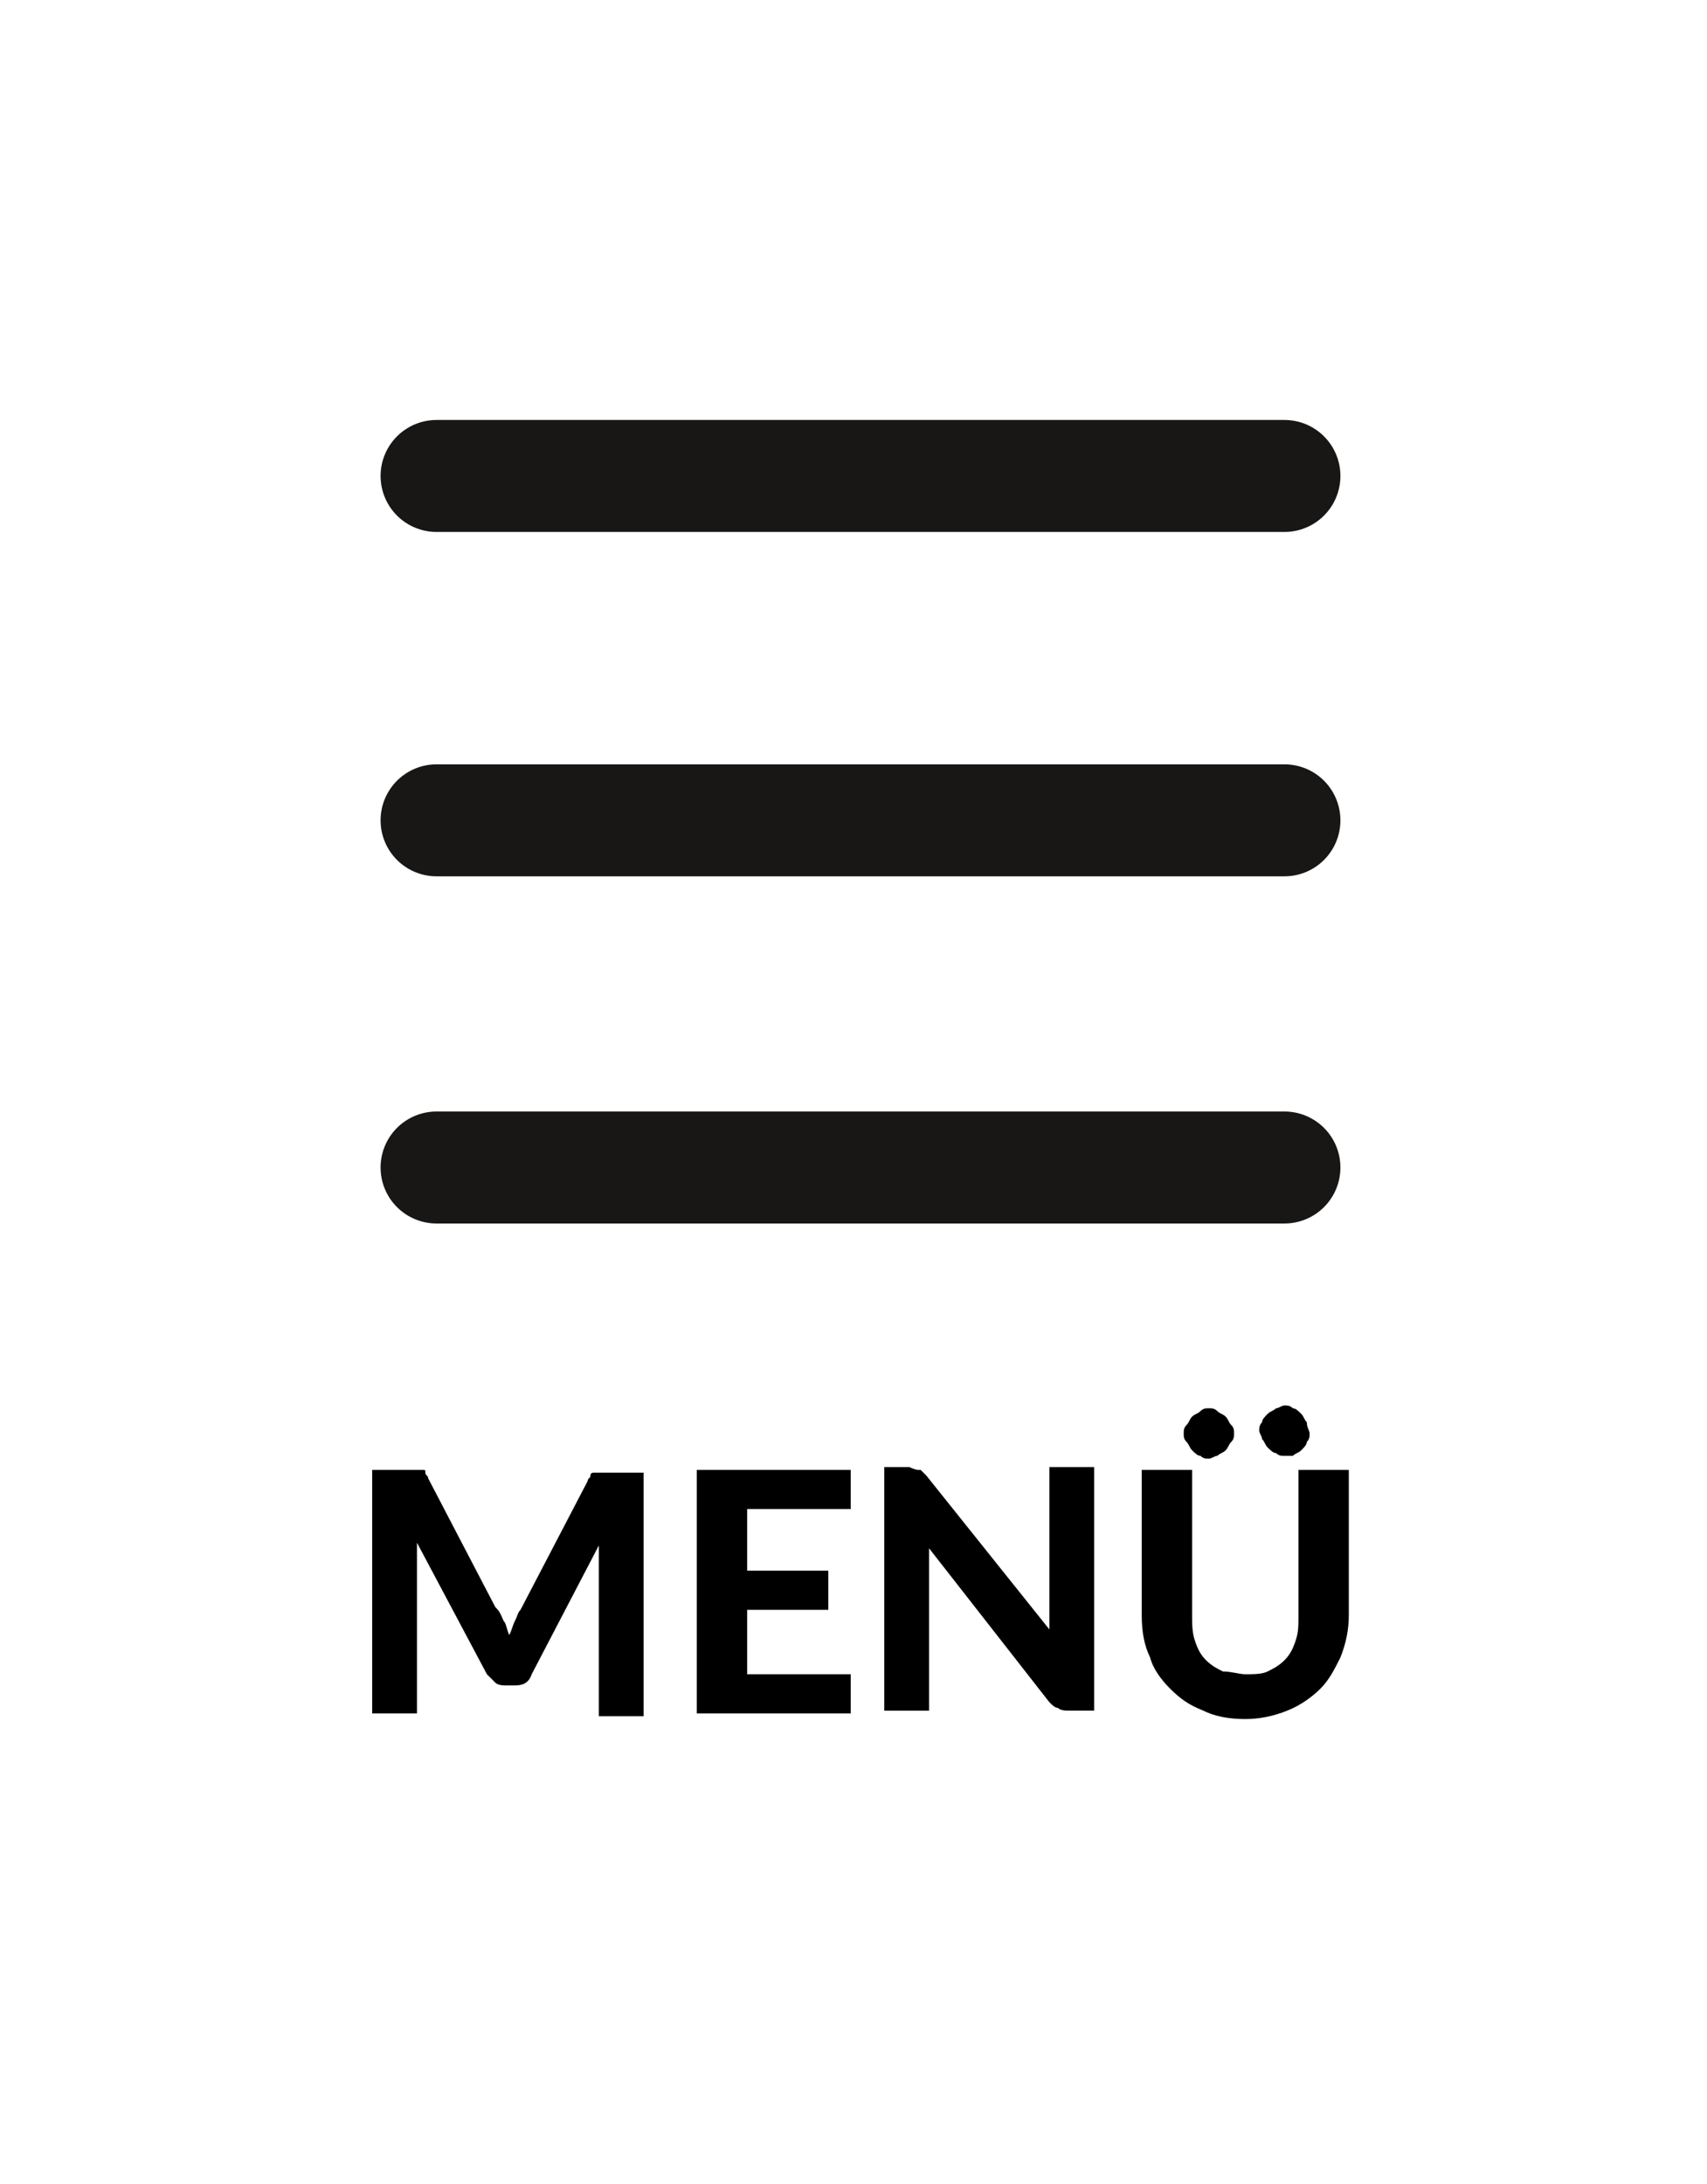 <?xml version="1.0" encoding="utf-8"?>
<!-- Generator: Adobe Illustrator 19.0.1, SVG Export Plug-In . SVG Version: 6.00 Build 0)  -->
<svg version="1.2" baseProfile="tiny" xmlns="http://www.w3.org/2000/svg" xmlns:xlink="http://www.w3.org/1999/xlink" x="0px"
	 y="0px" viewBox="0 0 61 78" xml:space="preserve">
<g id="menü">
	<g>
		
			<line fill="none" stroke="#181716" stroke-width="4" stroke-linecap="round" stroke-miterlimit="10" x1="15.6" y1="17" x2="45.9" y2="17"/>
		
			<line fill="none" stroke="#181716" stroke-width="4" stroke-linecap="round" stroke-miterlimit="10" x1="15.6" y1="29.3" x2="45.9" y2="29.3"/>
		
			<line fill="none" stroke="#181716" stroke-width="4" stroke-linecap="round" stroke-miterlimit="10" x1="15.6" y1="41.7" x2="45.9" y2="41.7"/>
	</g>
	<g>
		<rect x="0.5" y="52.3" fill="none" width="60.5" height="24.8"/>
		<path d="M18,57.9c0.1,0.1,0.1,0.3,0.2,0.5c0.1-0.2,0.1-0.3,0.2-0.5c0.1-0.2,0.1-0.3,0.2-0.4l2.4-4.6c0-0.1,0.1-0.1,0.1-0.2
			s0.1-0.1,0.1-0.1c0,0,0.1,0,0.2,0s0.1,0,0.2,0H23v8.7h-1.6v-5.3c0-0.1,0-0.2,0-0.4c0-0.1,0-0.3,0-0.4L19,59.8
			c-0.1,0.3-0.3,0.4-0.6,0.4h-0.3c-0.1,0-0.3,0-0.4-0.1c-0.1-0.1-0.2-0.2-0.3-0.3l-2.5-4.7c0,0.1,0,0.3,0,0.4c0,0.1,0,0.3,0,0.4v5.3
			h-1.6v-8.7h1.4c0.1,0,0.1,0,0.2,0s0.1,0,0.2,0s0.1,0,0.1,0.1s0.1,0.1,0.1,0.2l2.4,4.6C17.9,57.6,17.9,57.7,18,57.9z"/>
		<path d="M30.4,52.5v1.4h-3.7v2.2h2.9v1.4h-2.9v2.3h3.7v1.4h-5.5v-8.7H30.4z"/>
		<path d="M32.8,52.5c0.1,0,0.1,0,0.1,0c0,0,0.1,0.1,0.1,0.1c0,0,0.1,0.1,0.1,0.1l4.4,5.5c0-0.2,0-0.3,0-0.4c0-0.1,0-0.3,0-0.4v-5
			h1.6v8.7h-0.9c-0.1,0-0.3,0-0.4-0.1c-0.1,0-0.2-0.1-0.3-0.2l-4.3-5.5c0,0.1,0,0.3,0,0.4c0,0.1,0,0.3,0,0.4v5h-1.6v-8.7h0.9
			C32.7,52.5,32.8,52.5,32.8,52.5z"/>
		<path d="M44.5,59.8c0.3,0,0.6,0,0.8-0.1s0.4-0.2,0.6-0.4c0.2-0.2,0.3-0.4,0.4-0.7c0.1-0.3,0.1-0.5,0.1-0.9v-5.2h1.8v5.2
			c0,0.5-0.1,1-0.3,1.5c-0.2,0.4-0.4,0.8-0.7,1.1c-0.3,0.3-0.7,0.6-1.2,0.8c-0.5,0.2-1,0.3-1.5,0.3c-0.6,0-1.1-0.1-1.5-0.3
			c-0.5-0.2-0.8-0.4-1.2-0.8c-0.3-0.3-0.6-0.7-0.7-1.1c-0.2-0.4-0.3-0.9-0.3-1.5v-5.2h1.8v5.2c0,0.3,0,0.6,0.1,0.9
			c0.1,0.3,0.2,0.5,0.4,0.7c0.2,0.2,0.4,0.3,0.6,0.4C44,59.7,44.3,59.8,44.5,59.8z M44.1,51.2c0,0.1,0,0.2-0.1,0.3s-0.1,0.2-0.2,0.3
			s-0.2,0.1-0.3,0.2c-0.1,0-0.2,0.1-0.3,0.1c-0.1,0-0.2,0-0.3-0.1c-0.1,0-0.2-0.1-0.3-0.2s-0.1-0.2-0.2-0.3s-0.1-0.2-0.1-0.3
			s0-0.2,0.1-0.3s0.1-0.2,0.2-0.3c0.1-0.1,0.2-0.1,0.3-0.2s0.2-0.1,0.3-0.1c0.1,0,0.2,0,0.3,0.1s0.2,0.1,0.3,0.2
			c0.1,0.1,0.1,0.2,0.2,0.3S44.1,51.1,44.1,51.2z M46.8,51.2c0,0.1,0,0.2-0.1,0.3c0,0.1-0.1,0.2-0.2,0.3c-0.1,0.1-0.2,0.1-0.3,0.2
			C46.1,52,46,52,45.9,52c-0.1,0-0.2,0-0.3-0.1c-0.1,0-0.2-0.1-0.3-0.2s-0.1-0.2-0.2-0.3c0-0.1-0.1-0.2-0.1-0.3s0-0.2,0.1-0.3
			c0-0.1,0.1-0.2,0.2-0.3c0.1-0.1,0.2-0.1,0.3-0.2c0.1,0,0.2-0.1,0.3-0.1c0.1,0,0.2,0,0.3,0.1c0.1,0,0.2,0.1,0.3,0.2
			c0.1,0.1,0.1,0.2,0.2,0.3C46.7,51,46.8,51.1,46.8,51.2z"/>
	</g>
</g>
<g id="Ebene_7" display="none">
	<g display="inline">
		
			<circle fill="none" stroke="#181716" stroke-width="4" stroke-linecap="round" stroke-miterlimit="10" cx="22.9" cy="24.3" r="8.9"/>
		
			<line fill="none" stroke="#181716" stroke-width="4" stroke-linecap="round" stroke-miterlimit="10" x1="31.3" y1="30" x2="45.1" y2="39.3"/>
		
			<line fill="none" stroke="#181716" stroke-width="6" stroke-linecap="round" stroke-miterlimit="10" x1="37.1" y1="33.7" x2="46.4" y2="40.1"/>
	</g>
	<g display="inline">
		<rect x="0" y="51.5" fill="none" width="60.5" height="25.8"/>
		<path d="M16.1,53.5c-0.1,0.1-0.1,0.2-0.2,0.2s-0.1,0.1-0.2,0.1c-0.1,0-0.2,0-0.3-0.1c-0.1-0.1-0.2-0.1-0.4-0.2
			c-0.1-0.1-0.3-0.1-0.5-0.2c-0.2-0.1-0.4-0.1-0.6-0.1c-0.4,0-0.7,0.1-0.9,0.3c-0.2,0.2-0.3,0.4-0.3,0.7c0,0.2,0.1,0.4,0.2,0.5
			c0.1,0.1,0.3,0.2,0.5,0.3s0.4,0.2,0.6,0.2c0.2,0.1,0.5,0.2,0.7,0.2s0.5,0.2,0.7,0.3s0.4,0.3,0.6,0.4c0.2,0.2,0.3,0.4,0.4,0.6
			c0.1,0.3,0.2,0.6,0.2,0.9c0,0.4-0.1,0.8-0.2,1.1c-0.1,0.3-0.3,0.6-0.6,0.9c-0.3,0.3-0.6,0.5-1,0.6c-0.4,0.1-0.8,0.2-1.3,0.2
			c-0.3,0-0.6,0-0.8-0.1c-0.3-0.1-0.5-0.1-0.8-0.2c-0.3-0.1-0.5-0.2-0.7-0.4c-0.2-0.1-0.4-0.3-0.6-0.5l0.5-0.9
			c0-0.1,0.1-0.1,0.2-0.2c0.1,0,0.1-0.1,0.2-0.1c0.1,0,0.2,0,0.3,0.1s0.3,0.2,0.4,0.3c0.2,0.1,0.3,0.2,0.5,0.3s0.5,0.1,0.7,0.1
			c0.4,0,0.7-0.1,1-0.3c0.2-0.2,0.3-0.5,0.3-0.9c0-0.2-0.1-0.4-0.2-0.5c-0.1-0.1-0.3-0.3-0.4-0.3s-0.4-0.2-0.6-0.2
			c-0.2-0.1-0.5-0.1-0.7-0.2s-0.5-0.2-0.7-0.3c-0.2-0.1-0.4-0.3-0.6-0.4c-0.2-0.2-0.3-0.4-0.4-0.7c-0.1-0.3-0.2-0.6-0.2-1
			c0-0.3,0.1-0.6,0.2-0.9c0.1-0.3,0.3-0.6,0.6-0.8c0.2-0.2,0.6-0.4,0.9-0.6c0.4-0.1,0.8-0.2,1.2-0.2c0.5,0,1,0.1,1.5,0.2
			c0.4,0.2,0.8,0.4,1.1,0.7L16.1,53.5z"/>
		<path d="M21.5,59.1c0.3,0,0.6,0,0.8-0.1c0.2-0.1,0.4-0.2,0.6-0.4c0.2-0.2,0.3-0.4,0.4-0.7c0.1-0.3,0.1-0.5,0.1-0.9v-5.2h1.8V57
			c0,0.5-0.1,1-0.3,1.5c-0.2,0.4-0.4,0.8-0.7,1.1c-0.3,0.3-0.7,0.6-1.2,0.8s-1,0.3-1.5,0.3s-1.1-0.1-1.5-0.3s-0.8-0.4-1.2-0.8
			s-0.6-0.7-0.7-1.1c-0.2-0.4-0.3-0.9-0.3-1.5v-5.2h1.8V57c0,0.3,0,0.6,0.1,0.9c0.1,0.3,0.2,0.5,0.4,0.7c0.2,0.2,0.4,0.3,0.6,0.4
			C21,59,21.2,59.1,21.5,59.1z"/>
		<path d="M32.8,58.4c0.1,0,0.2,0,0.3,0.1l0.7,0.8c-0.4,0.4-0.8,0.8-1.3,1c-0.5,0.2-1.1,0.3-1.9,0.3c-0.7,0-1.2-0.1-1.8-0.3
			c-0.5-0.2-1-0.5-1.3-0.9c-0.4-0.4-0.6-0.9-0.8-1.4c-0.2-0.5-0.3-1.1-0.3-1.8c0-0.4,0-0.8,0.1-1.2c0.1-0.4,0.2-0.7,0.4-1.1
			c0.2-0.3,0.4-0.6,0.7-0.9c0.3-0.3,0.5-0.5,0.9-0.7c0.3-0.2,0.7-0.3,1-0.4c0.4-0.1,0.8-0.1,1.2-0.1c0.3,0,0.6,0,0.9,0.1
			c0.3,0.1,0.6,0.1,0.8,0.2c0.2,0.1,0.5,0.2,0.7,0.4c0.2,0.1,0.4,0.3,0.6,0.5l-0.6,0.8c0,0.1-0.1,0.1-0.1,0.1
			c-0.1,0-0.1,0.1-0.2,0.1c-0.1,0-0.2,0-0.3-0.1c-0.1-0.1-0.2-0.1-0.4-0.2c-0.1-0.1-0.3-0.2-0.5-0.2c-0.2-0.1-0.5-0.1-0.8-0.1
			c-0.4,0-0.7,0.1-1,0.2c-0.3,0.1-0.6,0.3-0.8,0.6c-0.2,0.3-0.4,0.6-0.5,0.9s-0.2,0.8-0.2,1.2c0,0.5,0.1,0.9,0.2,1.3
			c0.1,0.4,0.3,0.7,0.5,0.9s0.5,0.4,0.8,0.6c0.3,0.1,0.6,0.2,1,0.2c0.2,0,0.4,0,0.6,0c0.2,0,0.3-0.1,0.5-0.1s0.3-0.1,0.4-0.2
			c0.1-0.1,0.3-0.2,0.4-0.3c0,0,0.1-0.1,0.1-0.1C32.7,58.4,32.8,58.4,32.8,58.4z"/>
		<path d="M42.3,60.5h-1.8v-3.8h-3.8v3.8h-1.8v-8.7h1.8v3.7h3.8v-3.7h1.8V60.5z"/>
		<path d="M49.6,51.8v1.4h-3.7v2.2h2.9v1.4h-2.9v2.3h3.7v1.4h-5.5v-8.7H49.6z"/>
	</g>
</g>
<g id="Ebene_2">
</g>
<g id="Ebene_3">
</g>
<g id="Ebene_4">
</g>
<g id="Ebene_5">
</g>
<g id="Ebene_6">
</g>
<g id="Ebene_8">
</g>
</svg>
